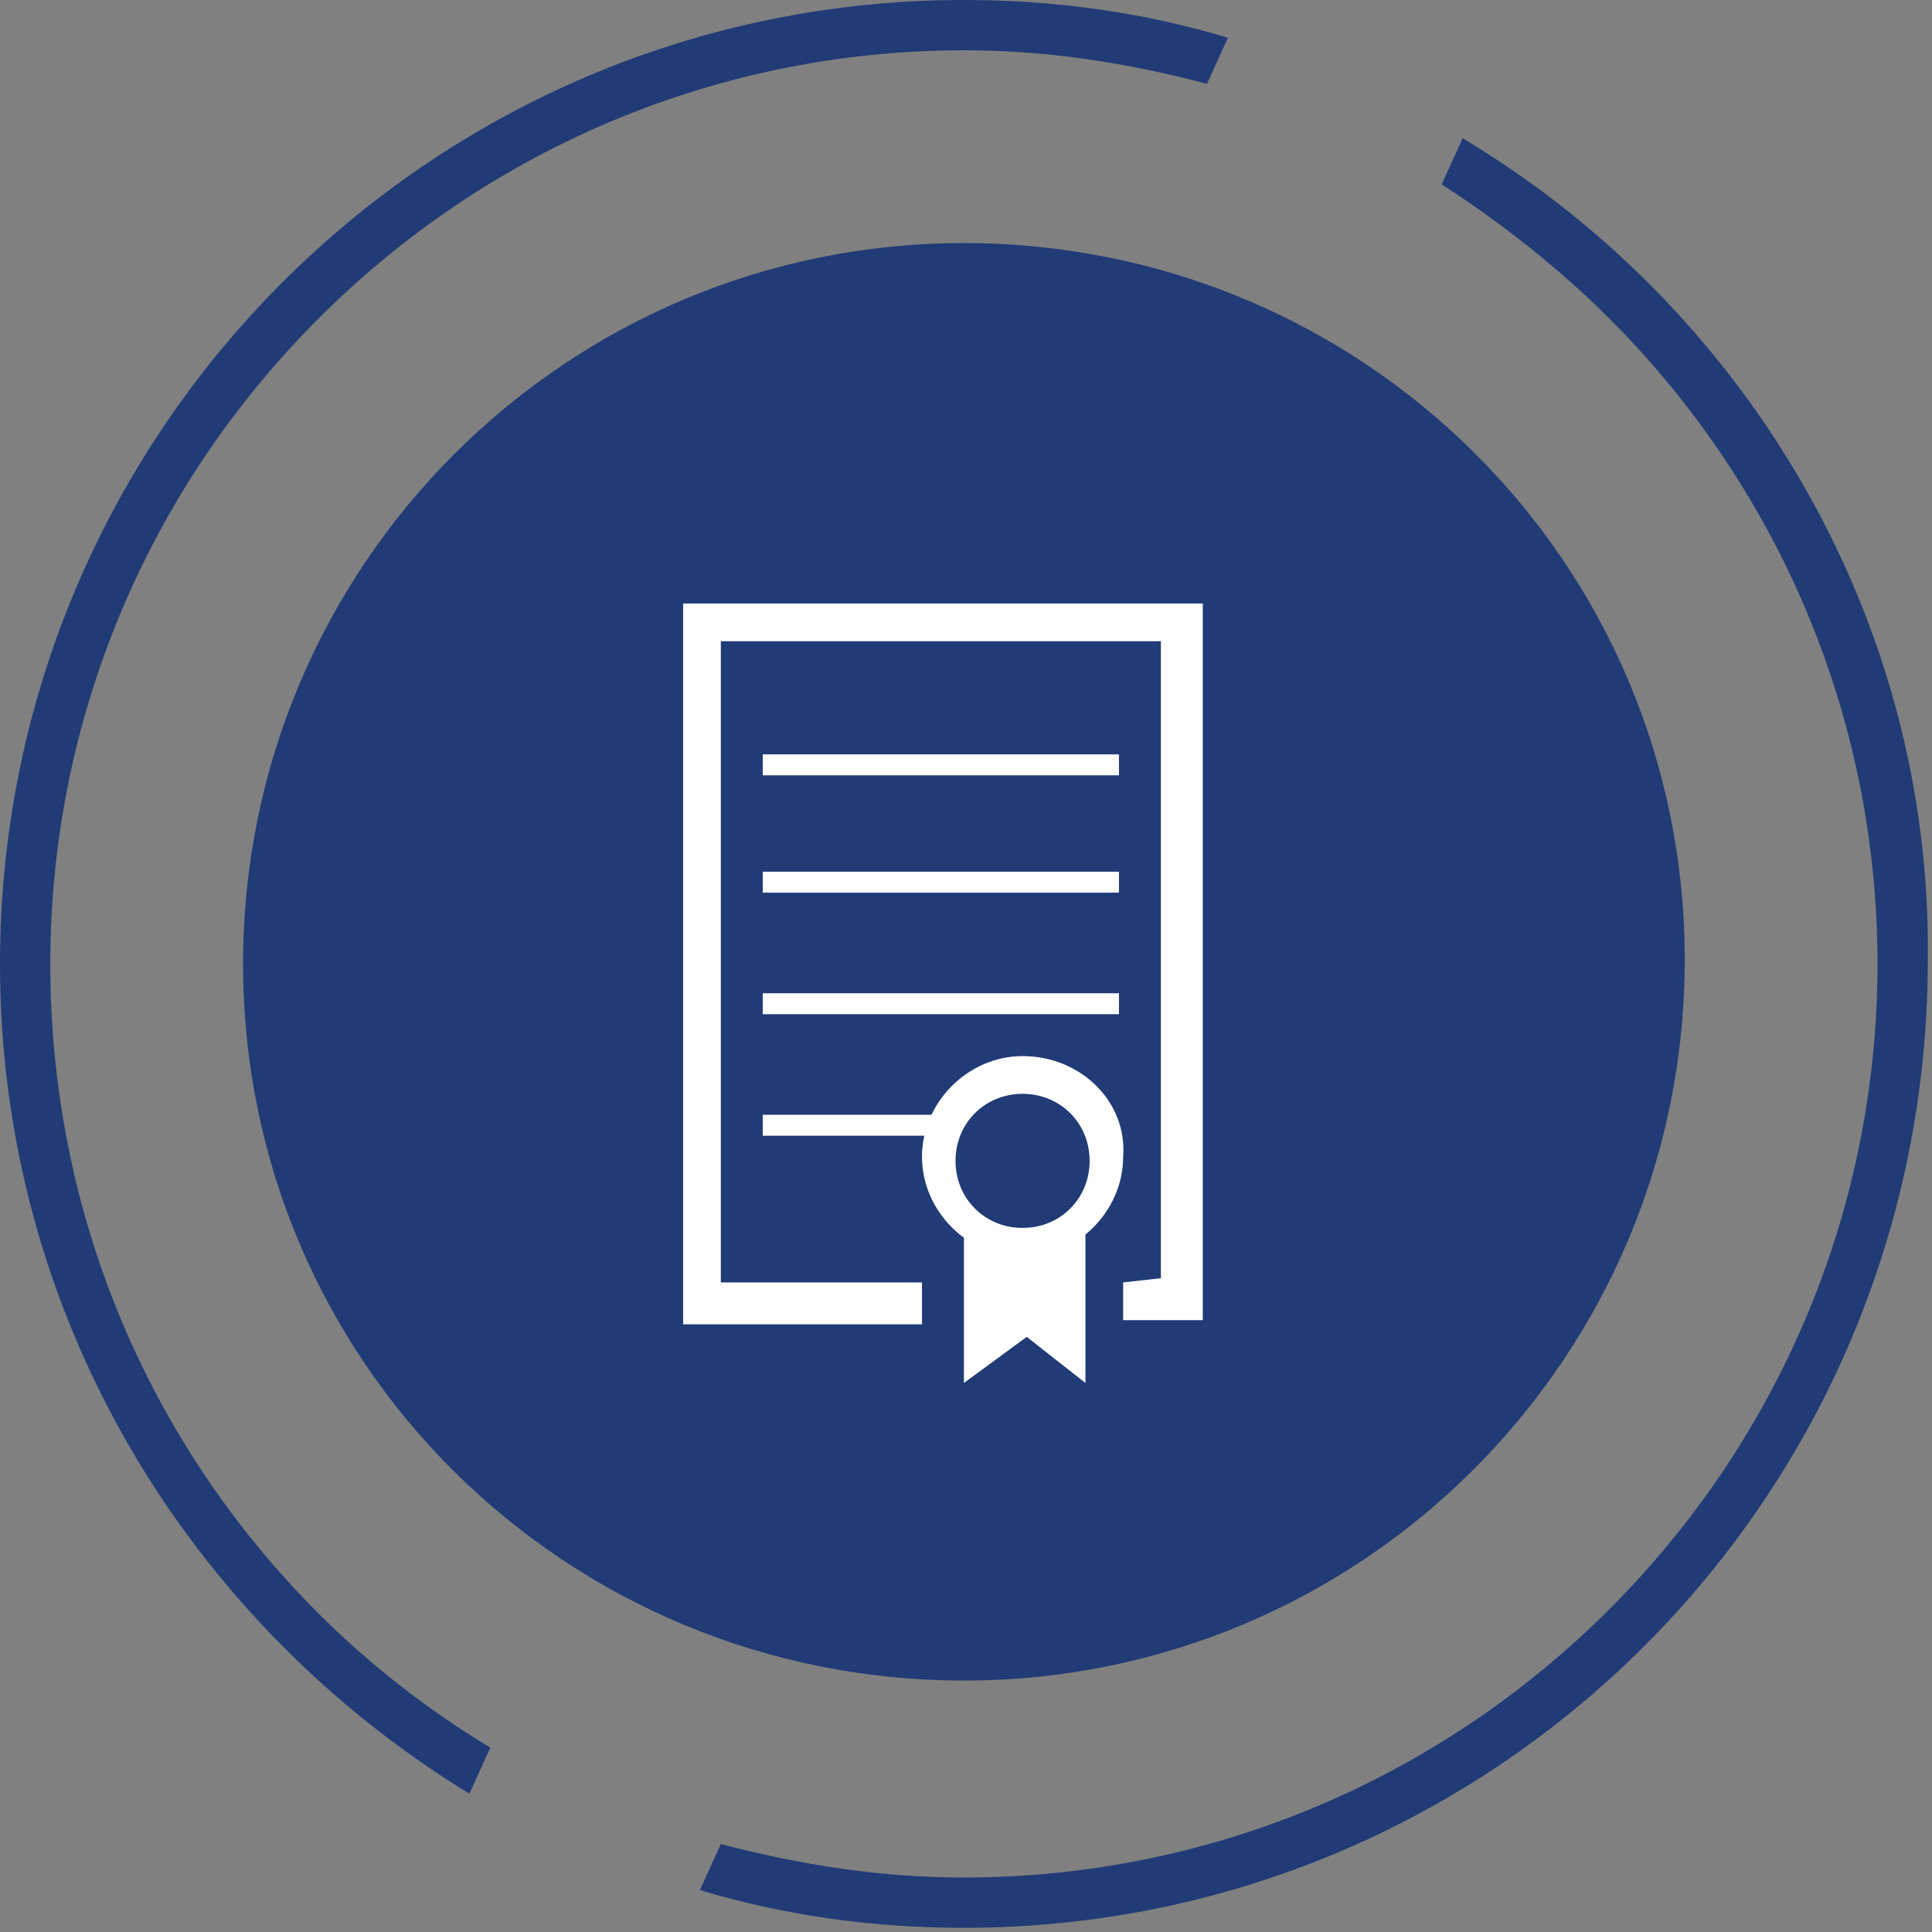 <?xml version="1.0" encoding="utf-8"?>
<!-- Generator: Adobe Illustrator 23.0.4, SVG Export Plug-In . SVG Version: 6.00 Build 0)  -->
<svg version="1.1" id="Ebene_1" xmlns="http://www.w3.org/2000/svg" xmlns:xlink="http://www.w3.org/1999/xlink" x="0px" y="0px"
	 viewBox="0 0 46.1 46.1" style="enable-background:new 0 0 46.1 46.1;" xml:space="preserve">
<rect x="0" y="0" width="46.1" height="46.1" fill="#808080" stroke="none"/>
<style type="text/css">
	.st0{fill:#203B76;}
	.st1{fill:#FFFFFF;}
</style>
<g>
	<path class="st0" d="M7.6,38.5C3.5,34.4,1.2,28.9,1.2,23c0-5.8,2.3-11.3,6.4-15.4c4.1-4.1,9.6-6.4,15.4-6.4c2,0,3.9,0.3,5.8,0.8
		l0.5-1.1C27.3,0.3,25.2,0,23,0C10.3,0,0,10.3,0,23c0,8.4,4.5,15.7,11.2,19.8l0.5-1.1C10.2,40.8,8.8,39.7,7.6,38.5"/>
	<path class="st0" d="M34.9,3.3l-0.5,1.1c1.4,0.9,2.8,2,4,3.2c4.1,4.1,6.4,9.6,6.4,15.4c0,5.8-2.3,11.3-6.4,15.4
		c-4.1,4.1-9.6,6.4-15.4,6.4c-2,0-3.9-0.3-5.8-0.8l-0.5,1.1c2,0.6,4.1,0.9,6.3,0.9c12.7,0,23-10.3,23-23.1
		C46.1,14.7,41.6,7.3,34.9,3.3"/>
	<path class="st0" d="M23,40.1c9.5,0,17.2-7.7,17.2-17.2S32.5,5.8,23,5.8C13.5,5.8,5.8,13.5,5.8,23S13.5,40.1,23,40.1"/>
</g>
<polygon class="st1" points="22,31.6 16.3,31.6 16.3,14.4 28.7,14.4 28.7,31.5 26.8,31.5 26.8,30.6 27.7,30.5 27.7,15.3 17.2,15.3 
	17.2,30.6 22,30.6 "/>
<polygon class="st1" points="25.9,33 24.5,31.9 23,33 23,29.3 25.9,29.3 "/>
<rect x="18.2" y="18" class="st1" width="8.5" height="0.5"/>
<rect x="18.2" y="20.8" class="st1" width="8.5" height="0.5"/>
<rect x="18.2" y="23.7" class="st1" width="8.5" height="0.5"/>
<rect x="18.2" y="26.6" class="st1" width="4.3" height="0.5"/>
<path class="st1" d="M24.4,29.3c-0.9,0-1.6-0.7-1.6-1.6c0-0.9,0.7-1.6,1.6-1.6c0.9,0,1.6,0.7,1.6,1.6C26,28.6,25.3,29.3,24.4,29.3
	 M24.4,25.2c-1.3,0-2.4,1.1-2.4,2.4c0,1.3,1.1,2.4,2.4,2.4c1.3,0,2.4-1.1,2.4-2.4C26.9,26.3,25.8,25.2,24.4,25.2"/>
</svg>
